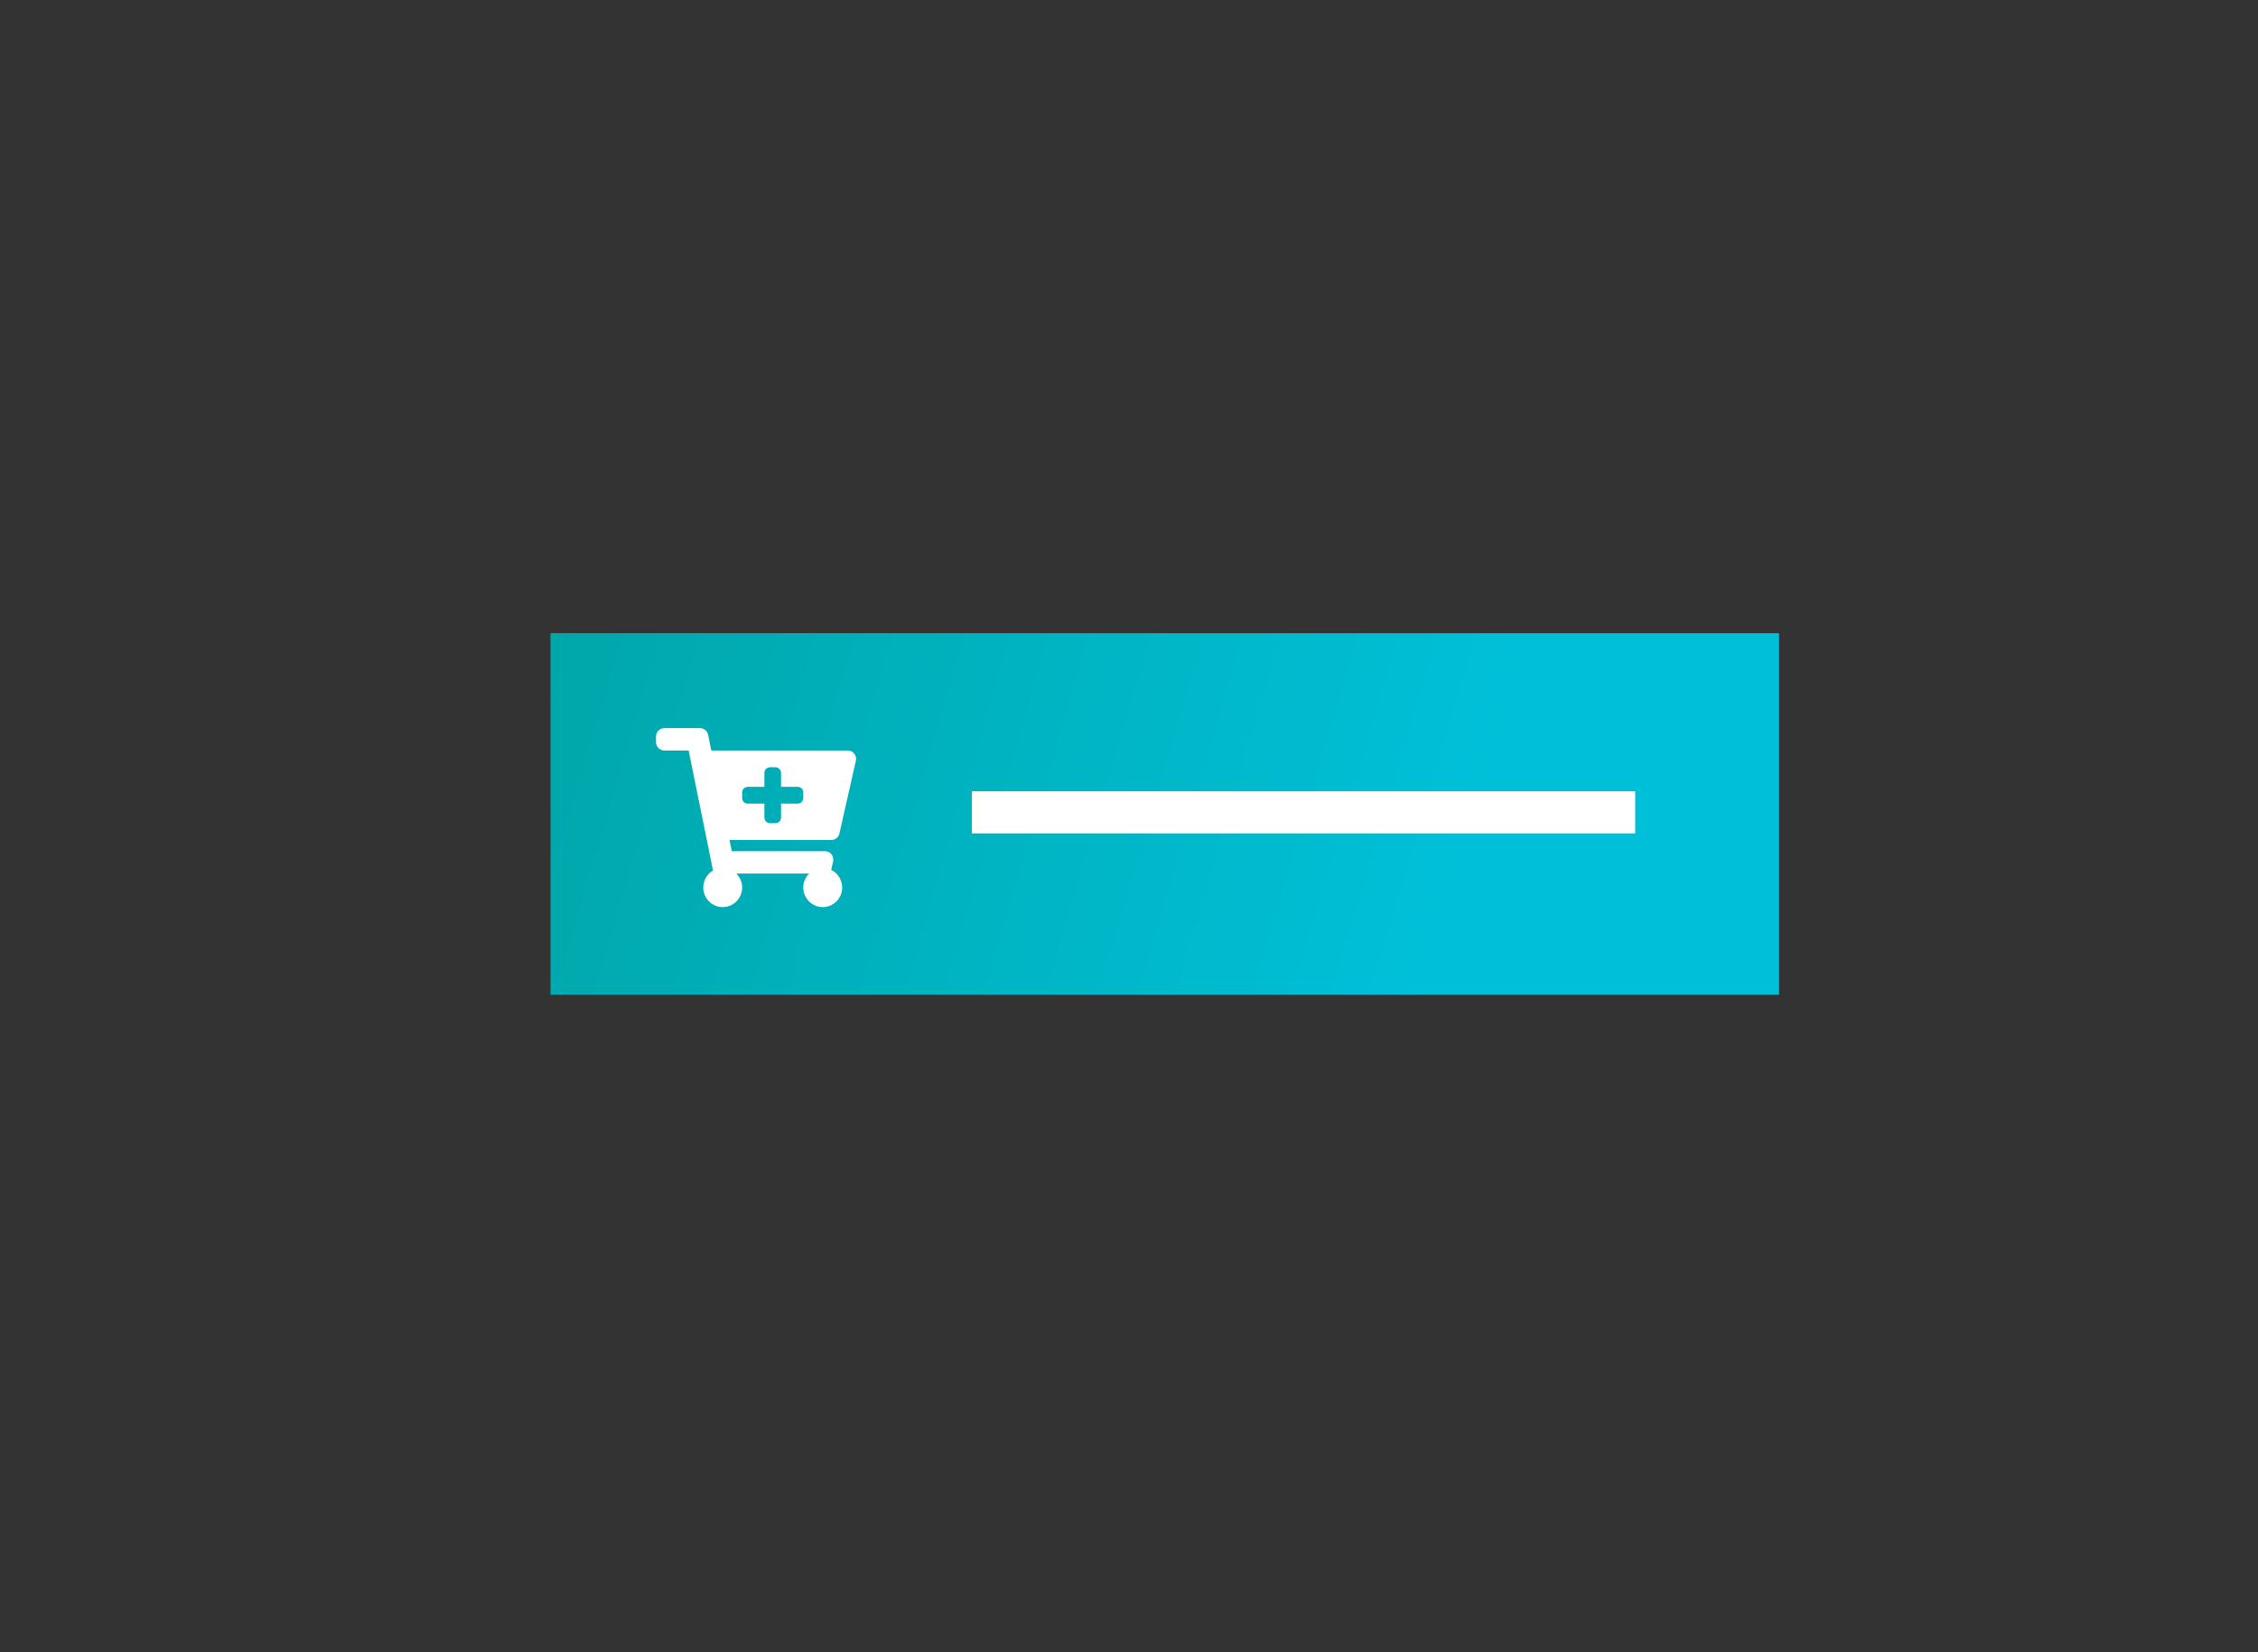<svg width="82px" height="60px" viewBox="0 0 82 60" fill="none" enable-background="new 0 0 82 60"
    xmlns="http://www.w3.org/2000/svg">
    <rect x="0" y="0" width="82" height="60" fill="#333333" stroke="none"/>
    <g>
        <rect fill="none" width="82" height="60"/>
        <g>
            <g transform="translate(1)">
                <rect x="19" y="23" width="44.6" height="13.118" fill="#00C0D9"/>
                <rect x="19" y="23" width="44.6" height="13.118" fill="url(#paint0_linear_8_6)"/>
                <rect x="34.294" y="28.735" width="24.088" height="1.529" fill="white"/>
                <path d="M29.189 30.504H25.492L25.575 30.91H28.96C29.154 30.91 29.298 31.091 29.255 31.282L29.185 31.59C29.421 31.706 29.584 31.949 29.584 32.23C29.584 32.626 29.262 32.947 28.867 32.941C28.491 32.936 28.182 32.628 28.171 32.25C28.166 32.043 28.248 31.856 28.383 31.722H25.739C25.87 31.852 25.951 32.031 25.951 32.23C25.951 32.634 25.617 32.959 25.211 32.94C24.852 32.924 24.559 32.631 24.54 32.269C24.525 31.989 24.671 31.742 24.894 31.614L24.008 27.254H23.126C22.959 27.254 22.823 27.117 22.823 26.949V26.746C22.823 26.578 22.959 26.441 23.126 26.441H24.419C24.563 26.441 24.687 26.543 24.716 26.685L24.831 27.254H29.785C29.98 27.254 30.124 27.435 30.081 27.626L29.484 30.267C29.453 30.405 29.331 30.504 29.189 30.504ZM27.969 28.574H27.364V28.066C27.364 27.954 27.274 27.863 27.162 27.863H26.96C26.849 27.863 26.759 27.954 26.759 28.066V28.574H26.153C26.042 28.574 25.951 28.665 25.951 28.777V28.98C25.951 29.092 26.042 29.183 26.153 29.183H26.759V29.691C26.759 29.803 26.849 29.894 26.96 29.894H27.162C27.274 29.894 27.364 29.803 27.364 29.691V29.183H27.969C28.081 29.183 28.171 29.092 28.171 28.98V28.777C28.171 28.665 28.081 28.574 27.969 28.574Z" fill="white"/>
                <defs>
                    <linearGradient id="paint0_linear_8_6" x1="-341.427" y1="261.972" x2="-338.803" y2="261.745" gradientUnits="userSpaceOnUse" gradientTransform="matrix(17 0 0 -5 5817.1 1322.4)">
                        <stop offset="0" style="stop-color:#00A09D"/>
                        <stop offset="1" style="stop-color:#00C0D9"/>
                    </linearGradient>
                </defs>
            </g>
        </g>
    </g>
</svg>
